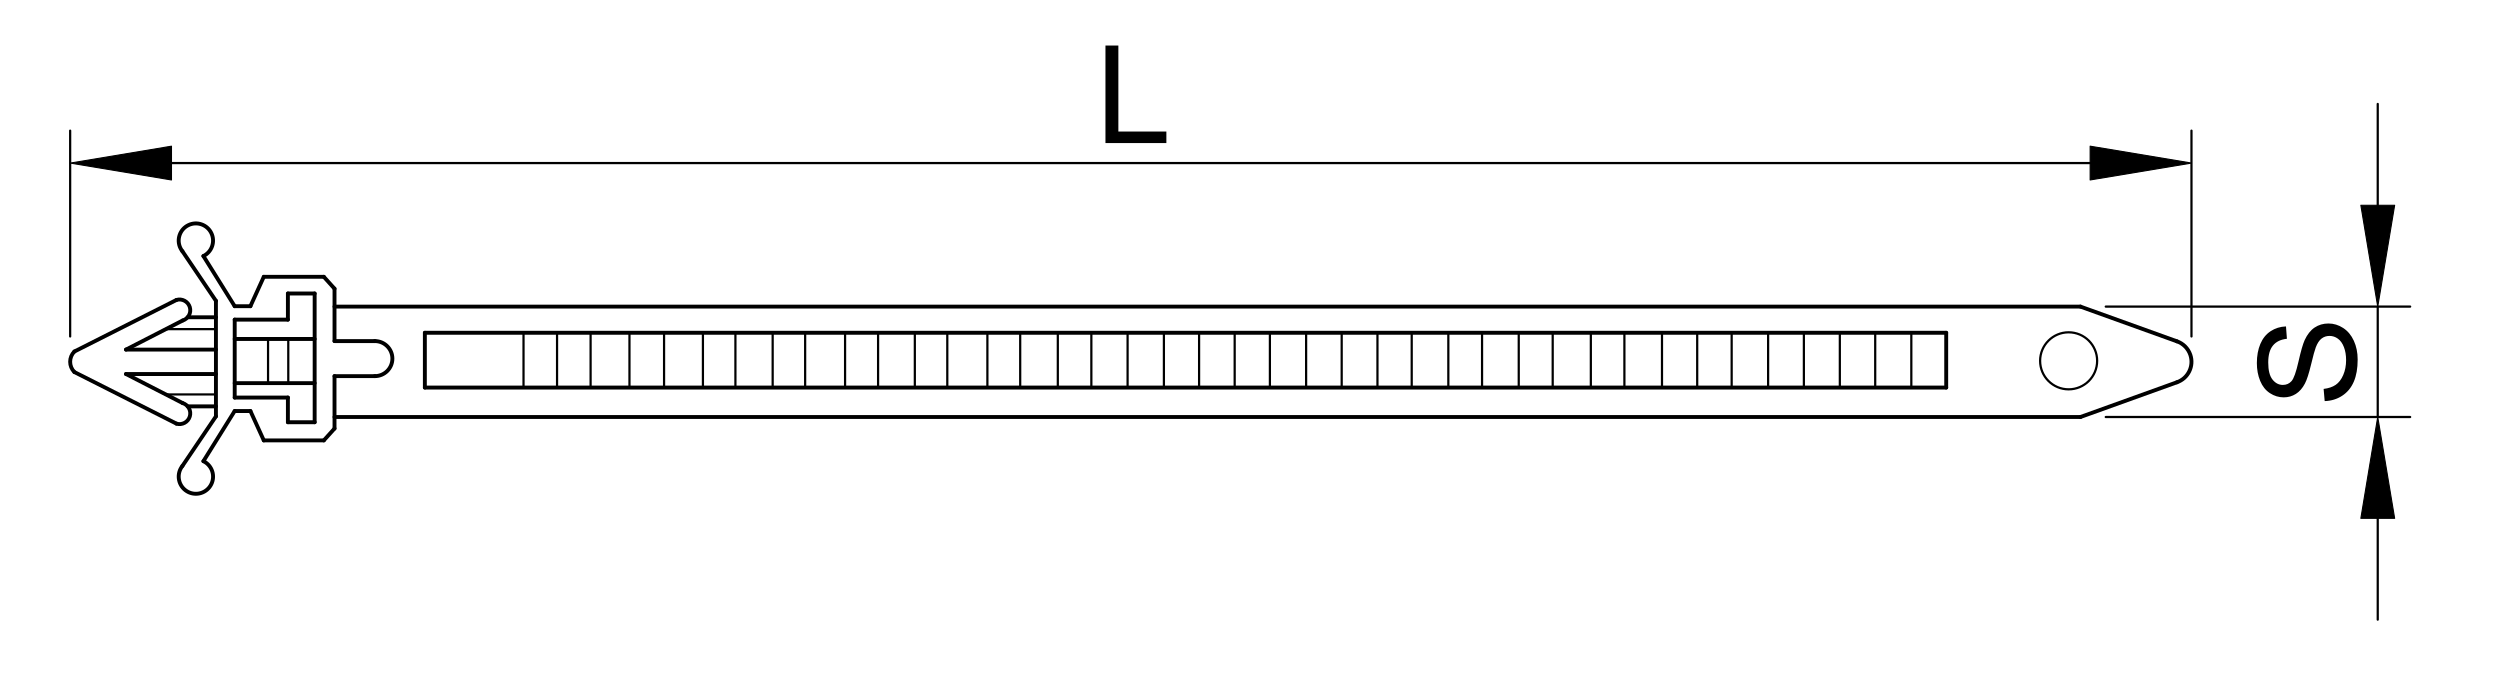 <?xml version="1.0" encoding="utf-8"?>
<!-- Generator: Adobe Illustrator 16.0.3, SVG Export Plug-In . SVG Version: 6.00 Build 0)  -->
<!DOCTYPE svg PUBLIC "-//W3C//DTD SVG 1.1//EN" "http://www.w3.org/Graphics/SVG/1.1/DTD/svg11.dtd">
<svg version="1.1" id="Réteg_1" xmlns="http://www.w3.org/2000/svg" xmlns:xlink="http://www.w3.org/1999/xlink" x="0px" y="0px"
	 width="449px" height="124.759px" viewBox="-33.5 0 449 124.759" enable-background="new -33.5 0 449 124.759"
	 xml:space="preserve">
<line fill="none" stroke="#000000" stroke-width="0.7" stroke-linecap="round" stroke-linejoin="round" stroke-miterlimit="500" x1="-1.813" y1="53.872" x2="-20.138" y2="63.133"/>
<line fill="none" stroke="#000000" stroke-width="0.7" stroke-linecap="round" stroke-linejoin="round" stroke-miterlimit="500" x1="-0.698" y1="57.563" x2="-10.872" y2="62.787"/>
<path fill="none" stroke="#000000" stroke-width="0.7" stroke-linecap="round" stroke-linejoin="round" stroke-miterlimit="500" d="
	M-0.698,57.563c1.019-0.31,1.595-1.384,1.287-2.402c-0.308-1.019-1.383-1.595-2.401-1.289"/>
<line fill="none" stroke="#000000" stroke-width="0.7" stroke-linecap="round" stroke-linejoin="round" stroke-miterlimit="500" x1="-10.872" y1="62.787" x2="5.282" y2="62.787"/>
<line fill="none" stroke="#000000" stroke-width="0.7" stroke-linecap="round" stroke-linejoin="round" stroke-miterlimit="500" x1="5.282" y1="74.78" x2="5.282" y2="54.031"/>
<line fill="none" stroke="#000000" stroke-width="0.7" stroke-linecap="round" stroke-linejoin="round" stroke-miterlimit="500" x1="5.282" y1="54.031" x2="-0.741" y2="45.122"/>
<line fill="none" stroke="#000000" stroke-width="0.7" stroke-linecap="round" stroke-linejoin="round" stroke-miterlimit="500" x1="3.032" y1="45.985" x2="8.647" y2="54.993"/>
<line fill="none" stroke="#000000" stroke-width="0.7" stroke-linecap="round" stroke-linejoin="round" stroke-miterlimit="500" x1="8.647" y1="54.993" x2="11.474" y2="54.993"/>
<line fill="none" stroke="#000000" stroke-width="0.7" stroke-linecap="round" stroke-linejoin="round" stroke-miterlimit="500" x1="11.474" y1="54.993" x2="13.877" y2="49.714"/>
<line fill="none" stroke="#000000" stroke-width="0.7" stroke-linecap="round" stroke-linejoin="round" stroke-miterlimit="500" x1="13.877" y1="49.714" x2="24.658" y2="49.714"/>
<line fill="none" stroke="#000000" stroke-width="0.7" stroke-linecap="round" stroke-linejoin="round" stroke-miterlimit="500" x1="24.658" y1="49.714" x2="26.579" y2="51.845"/>
<line fill="none" stroke="#000000" stroke-width="0.7" stroke-linecap="round" stroke-linejoin="round" stroke-miterlimit="500" x1="26.579" y1="51.845" x2="26.579" y2="61.259"/>
<line fill="none" stroke="#000000" stroke-width="0.7" stroke-linecap="round" stroke-linejoin="round" stroke-miterlimit="500" x1="26.579" y1="61.259" x2="33.846" y2="61.259"/>
<line fill="none" stroke="#000000" stroke-width="0.7" stroke-linecap="round" stroke-linejoin="round" stroke-miterlimit="500" x1="23.011" y1="52.714" x2="18.206" y2="52.714"/>
<line fill="none" stroke="#000000" stroke-width="0.7" stroke-linecap="round" stroke-linejoin="round" stroke-miterlimit="500" x1="18.206" y1="52.714" x2="18.206" y2="57.406"/>
<line fill="none" stroke="#000000" stroke-width="0.7" stroke-linecap="round" stroke-linejoin="round" stroke-miterlimit="500" x1="18.206" y1="57.406" x2="8.653" y2="57.406"/>
<line fill="none" stroke="#000000" stroke-width="0.7" stroke-linecap="round" stroke-linejoin="round" stroke-miterlimit="500" x1="5.282" y1="56.978" x2="0.203" y2="56.978"/>
<line fill="none" stroke="#000000" stroke-width="0.4" stroke-linecap="round" stroke-linejoin="round" stroke-miterlimit="500" x1="5.282" y1="59.112" x2="-3.719" y2="59.112"/>
<line fill="none" stroke="#000000" stroke-width="0.7" stroke-linecap="round" stroke-linejoin="round" stroke-miterlimit="500" x1="-1.813" y1="76.085" x2="-20.138" y2="66.823"/>
<line fill="none" stroke="#000000" stroke-width="0.7" stroke-linecap="round" stroke-linejoin="round" stroke-miterlimit="500" x1="-0.698" y1="72.393" x2="-10.872" y2="67.174"/>
<path fill="none" stroke="#000000" stroke-width="0.7" stroke-linecap="round" stroke-linejoin="round" stroke-miterlimit="500" d="
	M-1.813,76.085c1.02,0.309,2.095-0.269,2.401-1.286c0.308-1.021-0.269-2.097-1.287-2.405"/>
<line fill="none" stroke="#000000" stroke-width="0.7" stroke-linecap="round" stroke-linejoin="round" stroke-miterlimit="500" x1="-10.872" y1="67.174" x2="5.282" y2="67.174"/>
<line fill="none" stroke="#000000" stroke-width="0.7" stroke-linecap="round" stroke-linejoin="round" stroke-miterlimit="500" x1="5.282" y1="72.981" x2="0.203" y2="72.981"/>
<line fill="none" stroke="#000000" stroke-width="0.4" stroke-linecap="round" stroke-linejoin="round" stroke-miterlimit="500" x1="5.282" y1="70.844" x2="-3.719" y2="70.844"/>
<path fill="none" stroke="#000000" stroke-width="0.7" stroke-linecap="round" stroke-linejoin="round" stroke-miterlimit="500" d="
	M3.032,45.985c1.53-0.747,2.167-2.593,1.42-4.125c-0.746-1.532-2.593-2.168-4.125-1.421c-1.53,0.747-2.168,2.594-1.421,4.125
	c0.098,0.197,0.215,0.386,0.352,0.559"/>
<line fill="none" stroke="#000000" stroke-width="0.7" stroke-linecap="round" stroke-linejoin="round" stroke-miterlimit="500" x1="23.011" y1="52.714" x2="23.011" y2="75.832"/>
<line fill="none" stroke="#000000" stroke-width="0.7" stroke-linecap="round" stroke-linejoin="round" stroke-miterlimit="500" x1="8.653" y1="57.406" x2="8.653" y2="71.403"/>
<line fill="none" stroke="#000000" stroke-width="0.7" stroke-linecap="round" stroke-linejoin="round" stroke-miterlimit="500" x1="8.653" y1="71.403" x2="18.206" y2="71.403"/>
<line fill="none" stroke="#000000" stroke-width="0.7" stroke-linecap="round" stroke-linejoin="round" stroke-miterlimit="500" x1="23.011" y1="75.832" x2="18.206" y2="75.832"/>
<line fill="none" stroke="#000000" stroke-width="0.7" stroke-linecap="round" stroke-linejoin="round" stroke-miterlimit="500" x1="18.206" y1="75.832" x2="18.206" y2="71.403"/>
<line fill="none" stroke="#000000" stroke-width="0.7" stroke-linecap="round" stroke-linejoin="round" stroke-miterlimit="500" x1="5.282" y1="74.78" x2="-0.741" y2="83.688"/>
<line fill="none" stroke="#000000" stroke-width="0.7" stroke-linecap="round" stroke-linejoin="round" stroke-miterlimit="500" x1="3.032" y1="82.827" x2="8.647" y2="73.819"/>
<line fill="none" stroke="#000000" stroke-width="0.7" stroke-linecap="round" stroke-linejoin="round" stroke-miterlimit="500" x1="8.647" y1="73.819" x2="11.474" y2="73.819"/>
<line fill="none" stroke="#000000" stroke-width="0.7" stroke-linecap="round" stroke-linejoin="round" stroke-miterlimit="500" x1="11.474" y1="73.819" x2="13.877" y2="79.095"/>
<line fill="none" stroke="#000000" stroke-width="0.7" stroke-linecap="round" stroke-linejoin="round" stroke-miterlimit="500" x1="13.877" y1="79.095" x2="24.658" y2="79.095"/>
<line fill="none" stroke="#000000" stroke-width="0.7" stroke-linecap="round" stroke-linejoin="round" stroke-miterlimit="500" x1="24.658" y1="79.095" x2="26.579" y2="76.966"/>
<line fill="none" stroke="#000000" stroke-width="0.7" stroke-linecap="round" stroke-linejoin="round" stroke-miterlimit="500" x1="26.579" y1="76.966" x2="26.579" y2="67.552"/>
<line fill="none" stroke="#000000" stroke-width="0.7" stroke-linecap="round" stroke-linejoin="round" stroke-miterlimit="500" x1="26.579" y1="67.552" x2="33.846" y2="67.552"/>
<path fill="none" stroke="#000000" stroke-width="0.7" stroke-linecap="round" stroke-linejoin="round" stroke-miterlimit="500" d="
	M-0.741,83.688c-1.055,1.337-0.826,3.277,0.512,4.334c1.337,1.056,3.278,0.824,4.332-0.512c1.056-1.339,0.826-3.278-0.511-4.334
	c-0.173-0.139-0.361-0.253-0.558-0.351"/>
<line fill="none" stroke="#000000" stroke-width="0.7" stroke-linecap="round" stroke-linejoin="round" stroke-miterlimit="500" x1="8.653" y1="60.88" x2="23.011" y2="60.88"/>
<line fill="none" stroke="#000000" stroke-width="0.7" stroke-linecap="round" stroke-linejoin="round" stroke-miterlimit="500" x1="8.653" y1="68.809" x2="23.011" y2="68.809"/>
<line fill="none" stroke="#000000" stroke-width="0.4" stroke-linecap="round" stroke-linejoin="round" stroke-miterlimit="500" x1="14.642" y1="60.88" x2="14.642" y2="68.809"/>
<line fill="none" stroke="#000000" stroke-width="0.4" stroke-linecap="round" stroke-linejoin="round" stroke-miterlimit="500" x1="18.274" y1="60.88" x2="18.274" y2="68.809"/>
<path fill="none" stroke="#000000" stroke-width="0.7" stroke-linecap="round" stroke-linejoin="round" stroke-miterlimit="500" d="
	M33.808,67.552c1.737,0.009,3.154-1.389,3.165-3.128c0.01-1.736-1.389-3.152-3.126-3.165c-0.012,0-0.025,0-0.038,0"/>
<line fill="none" stroke="#000000" stroke-width="0.7" stroke-linecap="round" stroke-linejoin="round" stroke-miterlimit="500" x1="26.579" y1="55.064" x2="340.144" y2="55.064"/>
<line fill="none" stroke="#000000" stroke-width="0.7" stroke-linecap="round" stroke-linejoin="round" stroke-miterlimit="500" x1="340.144" y1="55.064" x2="357.461" y2="61.298"/>
<line fill="none" stroke="#000000" stroke-width="0.7" stroke-linecap="round" stroke-linejoin="round" stroke-miterlimit="500" x1="26.579" y1="74.895" x2="340.144" y2="74.895"/>
<line fill="none" stroke="#000000" stroke-width="0.7" stroke-linecap="round" stroke-linejoin="round" stroke-miterlimit="500" x1="340.144" y1="74.895" x2="357.461" y2="68.662"/>
<line fill="none" stroke="#000000" stroke-width="0.7" stroke-linecap="round" stroke-linejoin="round" stroke-miterlimit="500" x1="42.804" y1="69.604" x2="42.804" y2="59.767"/>
<line fill="none" stroke="#000000" stroke-width="0.7" stroke-linecap="round" stroke-linejoin="round" stroke-miterlimit="500" x1="42.804" y1="59.767" x2="316.039" y2="59.767"/>
<line fill="none" stroke="#000000" stroke-width="0.7" stroke-linecap="round" stroke-linejoin="round" stroke-miterlimit="500" x1="316.039" y1="59.767" x2="316.039" y2="69.604"/>
<line fill="none" stroke="#000000" stroke-width="0.7" stroke-linecap="round" stroke-linejoin="round" stroke-miterlimit="500" x1="316.039" y1="69.604" x2="42.804" y2="69.604"/>
<line fill="none" stroke="#000000" stroke-width="0.4" stroke-linecap="round" stroke-linejoin="round" stroke-miterlimit="500" x1="60.524" y1="59.767" x2="60.524" y2="69.604"/>
<line fill="none" stroke="#000000" stroke-width="0.4" stroke-linecap="round" stroke-linejoin="round" stroke-miterlimit="500" x1="66.546" y1="59.767" x2="66.546" y2="69.604"/>
<line fill="none" stroke="#000000" stroke-width="0.4" stroke-linecap="round" stroke-linejoin="round" stroke-miterlimit="500" x1="72.571" y1="59.767" x2="72.571" y2="69.604"/>
<line fill="none" stroke="#000000" stroke-width="0.4" stroke-linecap="round" stroke-linejoin="round" stroke-miterlimit="500" x1="79.552" y1="59.767" x2="79.552" y2="69.604"/>
<line fill="none" stroke="#000000" stroke-width="0.4" stroke-linecap="round" stroke-linejoin="round" stroke-miterlimit="500" x1="85.766" y1="59.767" x2="85.766" y2="69.604"/>
<line fill="none" stroke="#000000" stroke-width="0.4" stroke-linecap="round" stroke-linejoin="round" stroke-miterlimit="500" x1="92.745" y1="59.767" x2="92.745" y2="69.604"/>
<line fill="none" stroke="#000000" stroke-width="0.4" stroke-linecap="round" stroke-linejoin="round" stroke-miterlimit="500" x1="98.581" y1="59.767" x2="98.581" y2="69.604"/>
<line fill="none" stroke="#000000" stroke-width="0.4" stroke-linecap="round" stroke-linejoin="round" stroke-miterlimit="500" x1="105.271" y1="59.767" x2="105.271" y2="69.604"/>
<line fill="none" stroke="#000000" stroke-width="0.4" stroke-linecap="round" stroke-linejoin="round" stroke-miterlimit="500" x1="111.105" y1="59.767" x2="111.105" y2="69.604"/>
<line fill="none" stroke="#000000" stroke-width="0.4" stroke-linecap="round" stroke-linejoin="round" stroke-miterlimit="500" x1="118.276" y1="59.767" x2="118.276" y2="69.604"/>
<line fill="none" stroke="#000000" stroke-width="0.4" stroke-linecap="round" stroke-linejoin="round" stroke-miterlimit="500" x1="124.204" y1="59.767" x2="124.204" y2="69.604"/>
<line fill="none" stroke="#000000" stroke-width="0.4" stroke-linecap="round" stroke-linejoin="round" stroke-miterlimit="500" x1="130.803" y1="59.767" x2="130.803" y2="69.604"/>
<line fill="none" stroke="#000000" stroke-width="0.4" stroke-linecap="round" stroke-linejoin="round" stroke-miterlimit="500" x1="136.634" y1="59.767" x2="136.634" y2="69.604"/>
<line fill="none" stroke="#000000" stroke-width="0.4" stroke-linecap="round" stroke-linejoin="round" stroke-miterlimit="500" x1="143.835" y1="59.767" x2="143.835" y2="69.604"/>
<line fill="none" stroke="#000000" stroke-width="0.4" stroke-linecap="round" stroke-linejoin="round" stroke-miterlimit="500" x1="149.728" y1="59.767" x2="149.728" y2="69.604"/>
<line fill="none" stroke="#000000" stroke-width="0.4" stroke-linecap="round" stroke-linejoin="round" stroke-miterlimit="500" x1="156.483" y1="59.767" x2="156.483" y2="69.604"/>
<line fill="none" stroke="#000000" stroke-width="0.4" stroke-linecap="round" stroke-linejoin="round" stroke-miterlimit="500" x1="162.507" y1="59.767" x2="162.507" y2="69.604"/>
<line fill="none" stroke="#000000" stroke-width="0.4" stroke-linecap="round" stroke-linejoin="round" stroke-miterlimit="500" x1="169.015" y1="59.767" x2="169.015" y2="69.604"/>
<line fill="none" stroke="#000000" stroke-width="0.4" stroke-linecap="round" stroke-linejoin="round" stroke-miterlimit="500" x1="175.536" y1="59.767" x2="175.536" y2="69.604"/>
<line fill="none" stroke="#000000" stroke-width="0.4" stroke-linecap="round" stroke-linejoin="round" stroke-miterlimit="500" x1="181.857" y1="59.767" x2="181.857" y2="69.604"/>
<line fill="none" stroke="#000000" stroke-width="0.4" stroke-linecap="round" stroke-linejoin="round" stroke-miterlimit="500" x1="188.248" y1="59.767" x2="188.248" y2="69.604"/>
<line fill="none" stroke="#000000" stroke-width="0.4" stroke-linecap="round" stroke-linejoin="round" stroke-miterlimit="500" x1="194.573" y1="59.767" x2="194.573" y2="69.604"/>
<line fill="none" stroke="#000000" stroke-width="0.4" stroke-linecap="round" stroke-linejoin="round" stroke-miterlimit="500" x1="201.079" y1="59.767" x2="201.079" y2="69.604"/>
<line fill="none" stroke="#000000" stroke-width="0.4" stroke-linecap="round" stroke-linejoin="round" stroke-miterlimit="500" x1="207.468" y1="59.767" x2="207.468" y2="69.604"/>
<line fill="none" stroke="#000000" stroke-width="0.4" stroke-linecap="round" stroke-linejoin="round" stroke-miterlimit="500" x1="213.891" y1="59.767" x2="213.891" y2="69.604"/>
<line fill="none" stroke="#000000" stroke-width="0.4" stroke-linecap="round" stroke-linejoin="round" stroke-miterlimit="500" x1="220.044" y1="59.767" x2="220.044" y2="69.604"/>
<line fill="none" stroke="#000000" stroke-width="0.4" stroke-linecap="round" stroke-linejoin="round" stroke-miterlimit="500" x1="226.62" y1="59.767" x2="226.62" y2="69.604"/>
<line fill="none" stroke="#000000" stroke-width="0.4" stroke-linecap="round" stroke-linejoin="round" stroke-miterlimit="500" x1="232.677" y1="59.767" x2="232.677" y2="69.604"/>
<line fill="none" stroke="#000000" stroke-width="0.4" stroke-linecap="round" stroke-linejoin="round" stroke-miterlimit="500" x1="239.266" y1="59.767" x2="239.266" y2="69.604"/>
<line fill="none" stroke="#000000" stroke-width="0.4" stroke-linecap="round" stroke-linejoin="round" stroke-miterlimit="500" x1="245.365" y1="59.767" x2="245.365" y2="69.604"/>
<line fill="none" stroke="#000000" stroke-width="0.4" stroke-linecap="round" stroke-linejoin="round" stroke-miterlimit="500" x1="252.215" y1="59.767" x2="252.215" y2="69.604"/>
<line fill="none" stroke="#000000" stroke-width="0.4" stroke-linecap="round" stroke-linejoin="round" stroke-miterlimit="500" x1="258.242" y1="59.767" x2="258.242" y2="69.604"/>
<line fill="none" stroke="#000000" stroke-width="0.4" stroke-linecap="round" stroke-linejoin="round" stroke-miterlimit="500" x1="264.994" y1="59.767" x2="264.994" y2="69.604"/>
<line fill="none" stroke="#000000" stroke-width="0.4" stroke-linecap="round" stroke-linejoin="round" stroke-miterlimit="500" x1="271.317" y1="59.767" x2="271.317" y2="69.604"/>
<line fill="none" stroke="#000000" stroke-width="0.4" stroke-linecap="round" stroke-linejoin="round" stroke-miterlimit="500" x1="277.507" y1="59.767" x2="277.507" y2="69.604"/>
<line fill="none" stroke="#000000" stroke-width="0.4" stroke-linecap="round" stroke-linejoin="round" stroke-miterlimit="500" x1="284.054" y1="59.767" x2="284.054" y2="69.604"/>
<line fill="none" stroke="#000000" stroke-width="0.4" stroke-linecap="round" stroke-linejoin="round" stroke-miterlimit="500" x1="290.476" y1="59.767" x2="290.476" y2="69.604"/>
<line fill="none" stroke="#000000" stroke-width="0.4" stroke-linecap="round" stroke-linejoin="round" stroke-miterlimit="500" x1="296.934" y1="59.767" x2="296.934" y2="69.604"/>
<line fill="none" stroke="#000000" stroke-width="0.4" stroke-linecap="round" stroke-linejoin="round" stroke-miterlimit="500" x1="303.288" y1="59.767" x2="303.288" y2="69.604"/>
<line fill="none" stroke="#000000" stroke-width="0.4" stroke-linecap="round" stroke-linejoin="round" stroke-miterlimit="500" x1="309.773" y1="59.767" x2="309.773" y2="69.604"/>
<path fill="none" stroke="#000000" stroke-width="0.7" stroke-linecap="round" stroke-linejoin="round" stroke-miterlimit="500" d="
	M357.461,68.662c2.034-0.699,3.114-2.917,2.417-4.95c-0.394-1.133-1.282-2.026-2.417-2.416"/>
<circle fill="none" stroke="#000000" stroke-width="0.4" stroke-linecap="round" stroke-linejoin="round" stroke-miterlimit="500" cx="338.026" cy="64.804" r="5.122"/>
<path fill="none" stroke="#000000" stroke-width="0.7" stroke-linecap="round" stroke-linejoin="round" stroke-miterlimit="500" d="
	M-20.138,63.133c-1.015,1.021-1.015,2.67,0,3.69"/>
<line fill="none" stroke="#000000" stroke-width="0.4" stroke-linecap="round" stroke-linejoin="round" stroke-miterlimit="500" x1="-20.899" y1="60.43" x2="-20.899" y2="23.465"/>
<line fill="none" stroke="#000000" stroke-width="0.4" stroke-linecap="round" stroke-linejoin="round" stroke-miterlimit="500" x1="360.089" y1="60.43" x2="360.089" y2="23.465"/>
<line fill="none" stroke="#000000" stroke-width="0.4" stroke-linecap="round" stroke-linejoin="round" stroke-miterlimit="500" x1="-2.704" y1="29.288" x2="341.892" y2="29.288"/>
<polygon stroke="#000000" stroke-width="0.2" stroke-linecap="round" stroke-linejoin="round" stroke-miterlimit="500" points="
	-2.704,26.255 -2.704,32.32 -20.899,29.288 "/>
<polygon stroke="#000000" stroke-width="0.2" stroke-linecap="round" stroke-linejoin="round" stroke-miterlimit="500" points="
	341.892,26.255 341.892,32.32 360.089,29.288 "/>
<g>
	<rect x="152.445" y="8.178" fill="none" width="34.302" height="45.734"/>
	<path d="M165.041,25.69V8.183h2.317v15.44h8.622v2.066L165.041,25.69L165.041,25.69z"/>
</g>
<line fill="none" stroke="#000000" stroke-width="0.4" stroke-linecap="round" stroke-linejoin="round" stroke-miterlimit="500" x1="344.693" y1="55.064" x2="399.364" y2="55.064"/>
<line fill="none" stroke="#000000" stroke-width="0.4" stroke-linecap="round" stroke-linejoin="round" stroke-miterlimit="500" x1="344.693" y1="74.895" x2="399.364" y2="74.895"/>
<line fill="none" stroke="#000000" stroke-width="0.4" stroke-linecap="round" stroke-linejoin="round" stroke-miterlimit="500" x1="393.541" y1="36.866" x2="393.541" y2="18.669"/>
<line fill="none" stroke="#000000" stroke-width="0.4" stroke-linecap="round" stroke-linejoin="round" stroke-miterlimit="500" x1="393.541" y1="93.094" x2="393.541" y2="111.288"/>
<line fill="none" stroke="#000000" stroke-width="0.4" stroke-linecap="round" stroke-linejoin="round" stroke-miterlimit="500" x1="393.541" y1="55.064" x2="393.541" y2="74.895"/>
<polygon stroke="#000000" stroke-width="0.2" stroke-linecap="round" stroke-linejoin="round" stroke-miterlimit="500" points="
	390.511,36.866 396.576,36.866 393.541,55.064 "/>
<polygon stroke="#000000" stroke-width="0.2" stroke-linecap="round" stroke-linejoin="round" stroke-miterlimit="500" points="
	390.511,93.094 396.576,93.094 393.541,74.895 "/>
<g>
	<rect x="372.126" y="47.827" fill="none" width="45.735" height="34.299"/>
	<path d="M384.013,72.036l-0.191-2.187c0.877-0.104,1.595-0.344,2.156-0.723c0.561-0.379,1.015-0.965,1.362-1.762
		c0.347-0.795,0.519-1.691,0.519-2.688c0-0.884-0.131-1.663-0.393-2.34c-0.264-0.677-0.622-1.18-1.081-1.51
		c-0.458-0.332-0.958-0.496-1.5-0.496c-0.549,0-1.027,0.159-1.438,0.478c-0.409,0.319-0.755,0.845-1.033,1.576
		c-0.184,0.472-0.468,1.51-0.854,3.117c-0.387,1.608-0.753,2.734-1.096,3.38c-0.435,0.836-0.98,1.459-1.629,1.868
		c-0.647,0.41-1.375,0.616-2.179,0.616c-0.884,0-1.711-0.25-2.477-0.753c-0.769-0.501-1.352-1.232-1.75-2.196
		c-0.399-0.963-0.598-2.034-0.598-3.211c0-1.297,0.209-2.443,0.626-3.434c0.421-0.993,1.035-1.755,1.847-2.289
		c0.811-0.534,1.73-0.82,2.758-0.858l0.166,2.22c-1.105,0.119-1.942,0.524-2.506,1.213c-0.566,0.688-0.849,1.707-0.849,3.052
		c0,1.401,0.257,2.422,0.771,3.062c0.513,0.644,1.132,0.961,1.856,0.961c0.629,0,1.146-0.225,1.552-0.679
		c0.407-0.446,0.821-1.61,1.249-3.494c0.425-1.883,0.799-3.175,1.115-3.875c0.471-1.019,1.064-1.771,1.785-2.257
		c0.721-0.482,1.551-0.729,2.49-0.729c0.933,0,1.811,0.268,2.634,0.801c0.823,0.532,1.465,1.3,1.923,2.298
		c0.459,1,0.688,2.125,0.688,3.374c0,1.585-0.231,2.912-0.695,3.983c-0.461,1.071-1.153,1.912-2.082,2.521
		C386.232,71.682,385.184,72.003,384.013,72.036z"/>
</g>
</svg>
